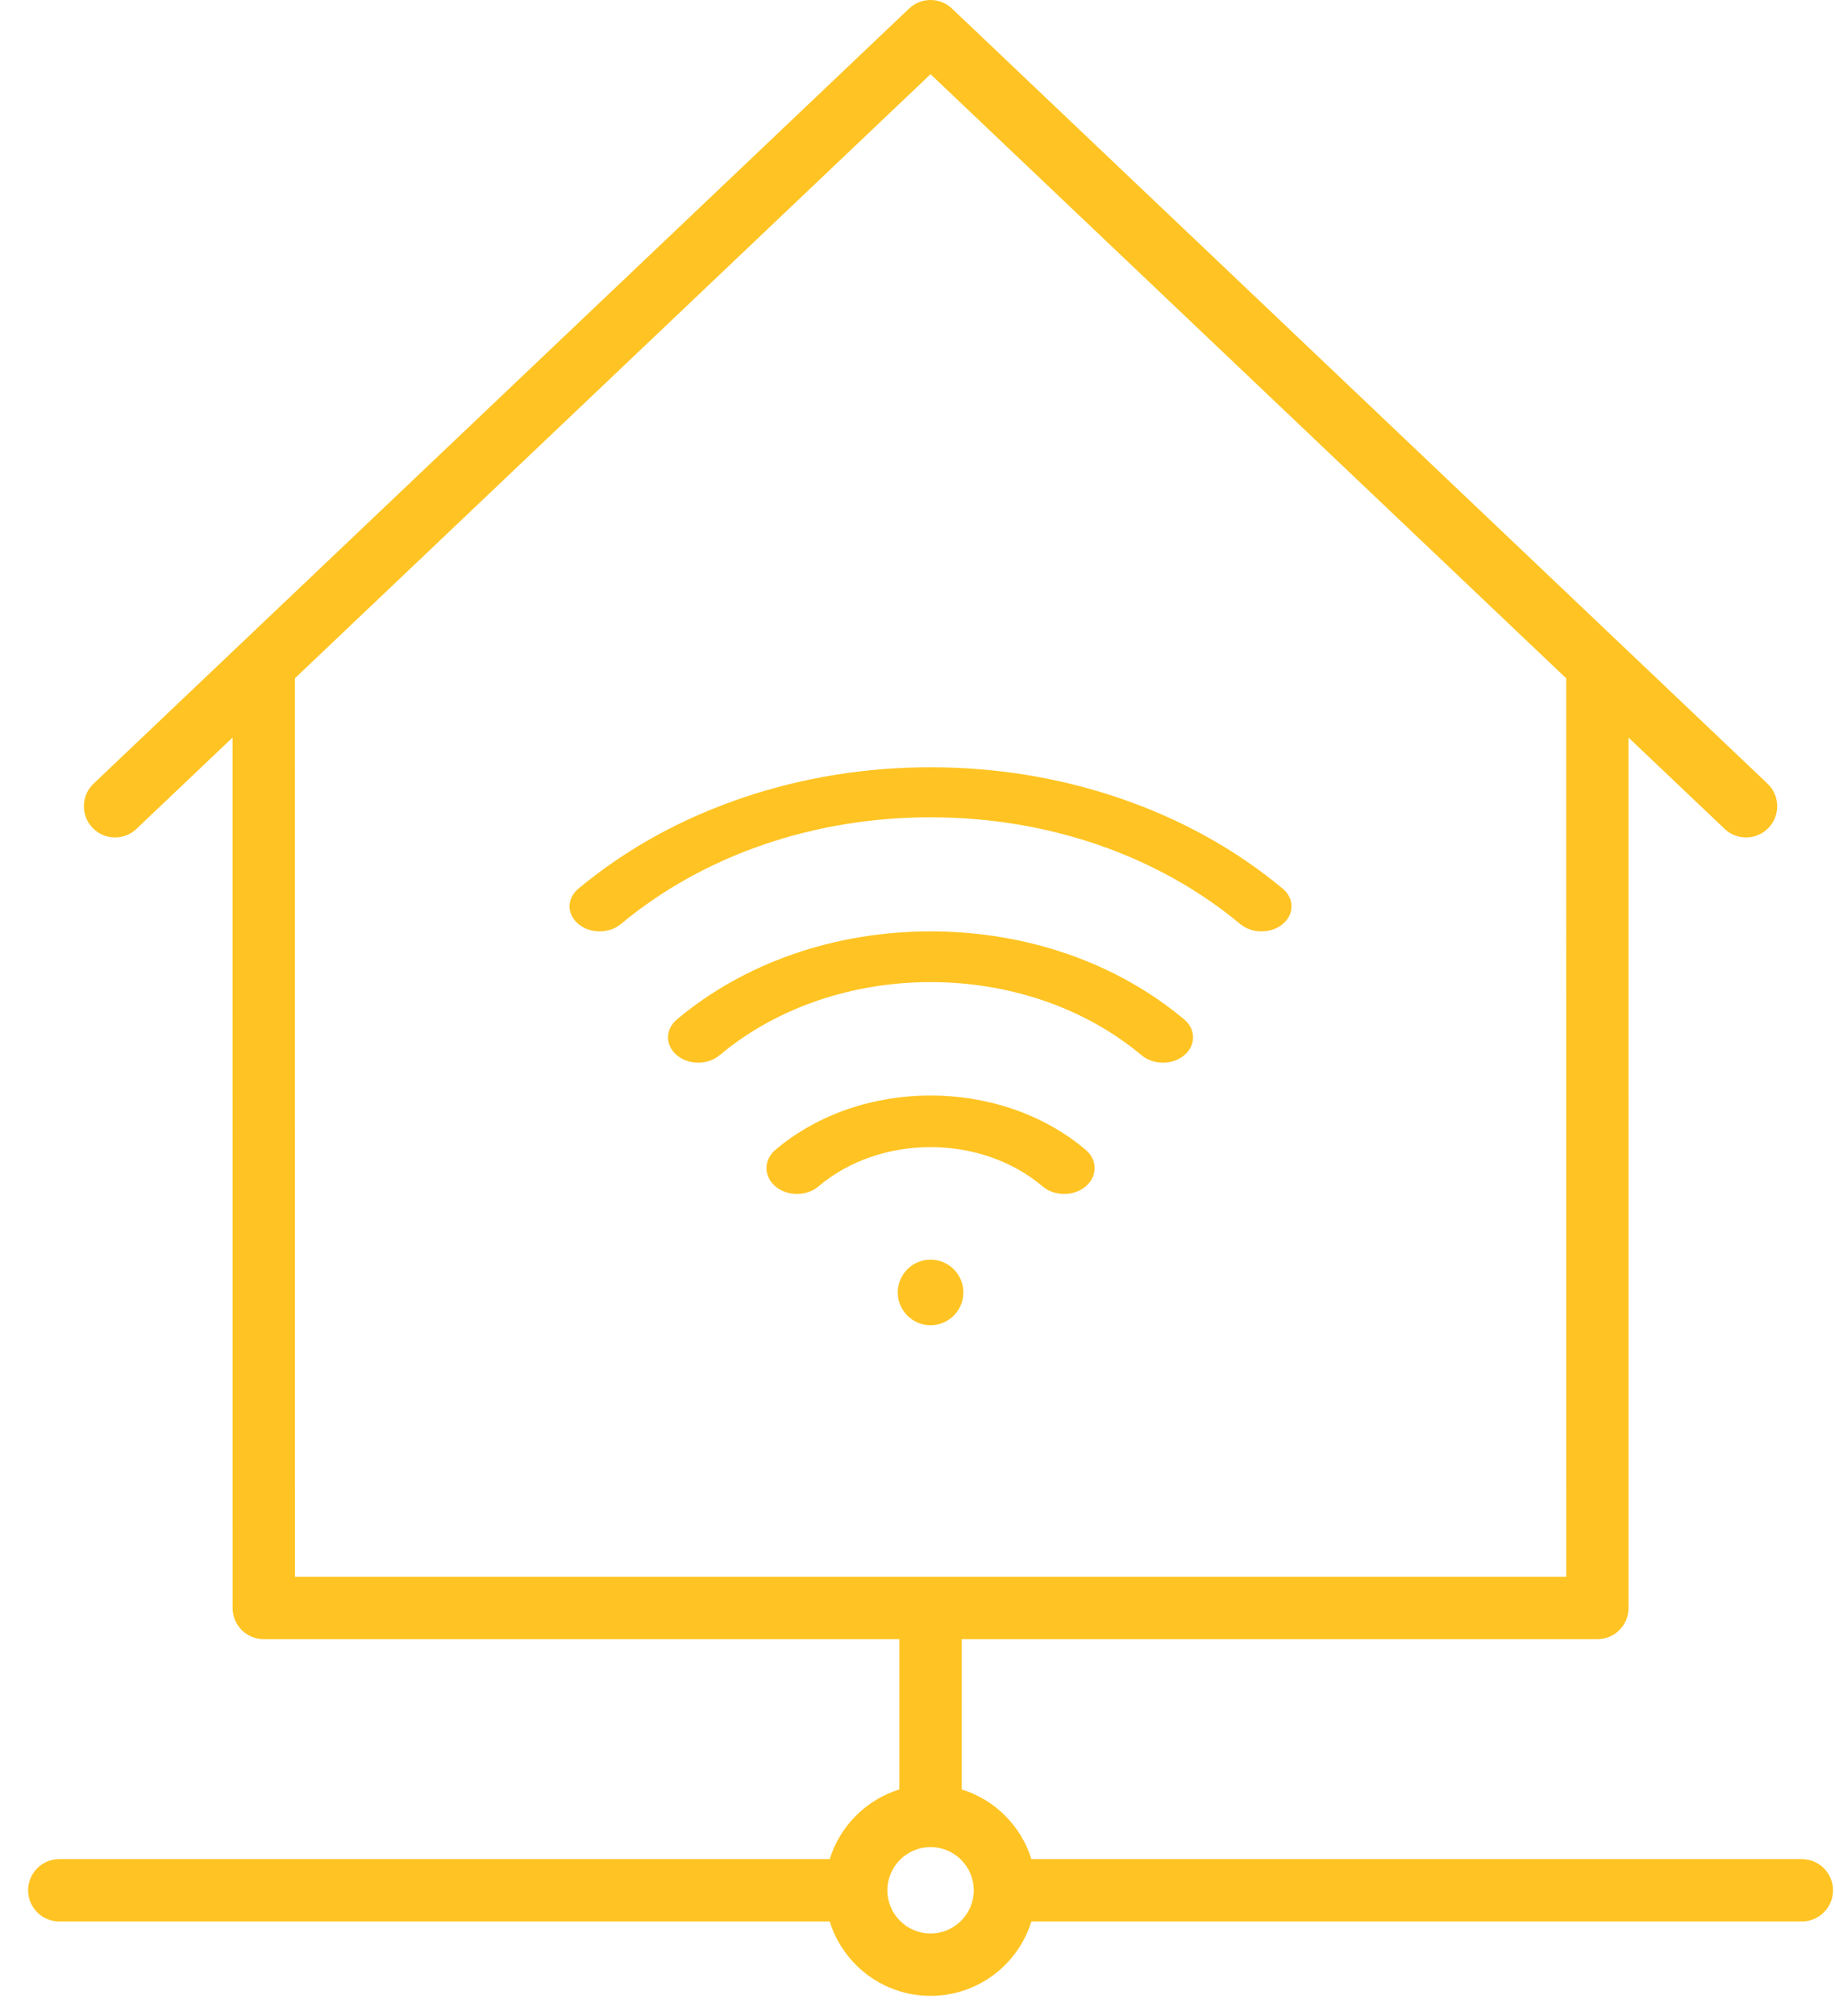 <?xml version="1.0" encoding="UTF-8"?>
<svg width="61px" height="67px" viewBox="0 0 61 67" version="1.1" xmlns="http://www.w3.org/2000/svg" xmlns:xlink="http://www.w3.org/1999/xlink">
    <title>HOMES PASSED</title>
    <g id="Design" stroke="none" stroke-width="1" fill="none" fill-rule="evenodd">
        <g id="Artboard" transform="translate(-1029, -244)" fill="#FFC423">
            <g id="HOMES-PASSED" transform="translate(1029.934, 244)">
                <path d="M30.713,0.285 L52.847,21.317 C52.865,21.333 52.883,21.35 52.9,21.367 L57.823,26.045 C58.238,26.439 58.255,27.095 57.86,27.51 C57.657,27.725 57.383,27.833 57.109,27.833 C56.853,27.833 56.596,27.738 56.395,27.547 L53.202,24.513 L53.203,53.442 C53.203,54.015 52.738,54.479 52.166,54.479 L31.036,54.478 L31.037,59.473 C32.139,59.814 33.011,60.686 33.352,61.788 L58.964,61.788 C59.536,61.788 60,62.252 60,62.825 C60,63.397 59.536,63.861 58.964,63.861 L33.352,63.862 C32.909,65.292 31.574,66.333 30,66.333 C28.426,66.333 27.091,65.292 26.648,63.862 L1.036,63.861 C0.464,63.861 0,63.397 0,62.825 C0,62.252 0.464,61.788 1.036,61.788 L26.648,61.788 C26.989,60.686 27.861,59.814 28.963,59.472 L28.963,54.478 L7.834,54.479 C7.262,54.479 6.798,54.015 6.798,53.442 L6.797,24.513 L3.604,27.547 C3.189,27.942 2.533,27.925 2.139,27.51 C1.745,27.095 1.761,26.439 2.177,26.045 L29.286,0.285 C29.686,-0.095 30.314,-0.095 30.713,0.285 Z M30,61.389 C29.208,61.389 28.565,62.033 28.565,62.825 C28.565,63.616 29.208,64.26 30,64.26 C30.791,64.26 31.436,63.616 31.436,62.825 C31.436,62.032 30.791,61.389 30,61.389 Z M30,2.466 L8.87,22.543 L8.871,52.405 L51.13,52.405 L51.129,22.543 L30,2.466 Z M30,41.864 C30.601,41.864 31.091,42.354 31.091,42.955 C31.091,43.555 30.601,44.045 30,44.045 C29.399,44.045 28.909,43.555 28.909,42.955 C28.909,42.354 29.399,41.864 30,41.864 Z M35.158,38.216 C35.553,38.551 35.553,39.095 35.158,39.43 C34.959,39.598 34.7,39.682 34.441,39.682 C34.181,39.682 33.922,39.598 33.724,39.43 C31.67,37.69 28.329,37.69 26.275,39.43 C25.88,39.766 25.238,39.766 24.842,39.43 C24.447,39.095 24.447,38.551 24.842,38.216 C27.686,35.807 32.313,35.807 35.158,38.216 Z M30,30.955 C33.185,30.955 36.181,31.994 38.433,33.882 C38.825,34.211 38.825,34.743 38.433,35.072 C38.042,35.4 37.406,35.4 37.014,35.072 C33.147,31.83 26.854,31.83 22.986,35.072 C22.79,35.236 22.533,35.318 22.276,35.318 C22.019,35.318 21.763,35.236 21.567,35.072 C21.175,34.743 21.175,34.211 21.567,33.882 C23.819,31.994 26.814,30.955 30,30.955 Z M30,25.5 C32.15,25.5 34.246,25.839 36.23,26.509 C38.284,27.202 40.127,28.22 41.708,29.535 C42.097,29.86 42.097,30.386 41.708,30.711 C41.512,30.873 41.257,30.955 41.001,30.955 C40.745,30.955 40.49,30.873 40.294,30.711 C37.545,28.423 33.889,27.163 30,27.163 C26.112,27.163 22.455,28.423 19.705,30.711 C19.316,31.036 18.683,31.036 18.293,30.711 C17.902,30.386 17.902,29.86 18.293,29.535 C19.873,28.22 21.716,27.202 23.77,26.509 C25.754,25.839 27.85,25.5 30,25.5 Z" id="Combined-Shape"></path>
            </g>
        </g>
    </g>
</svg>